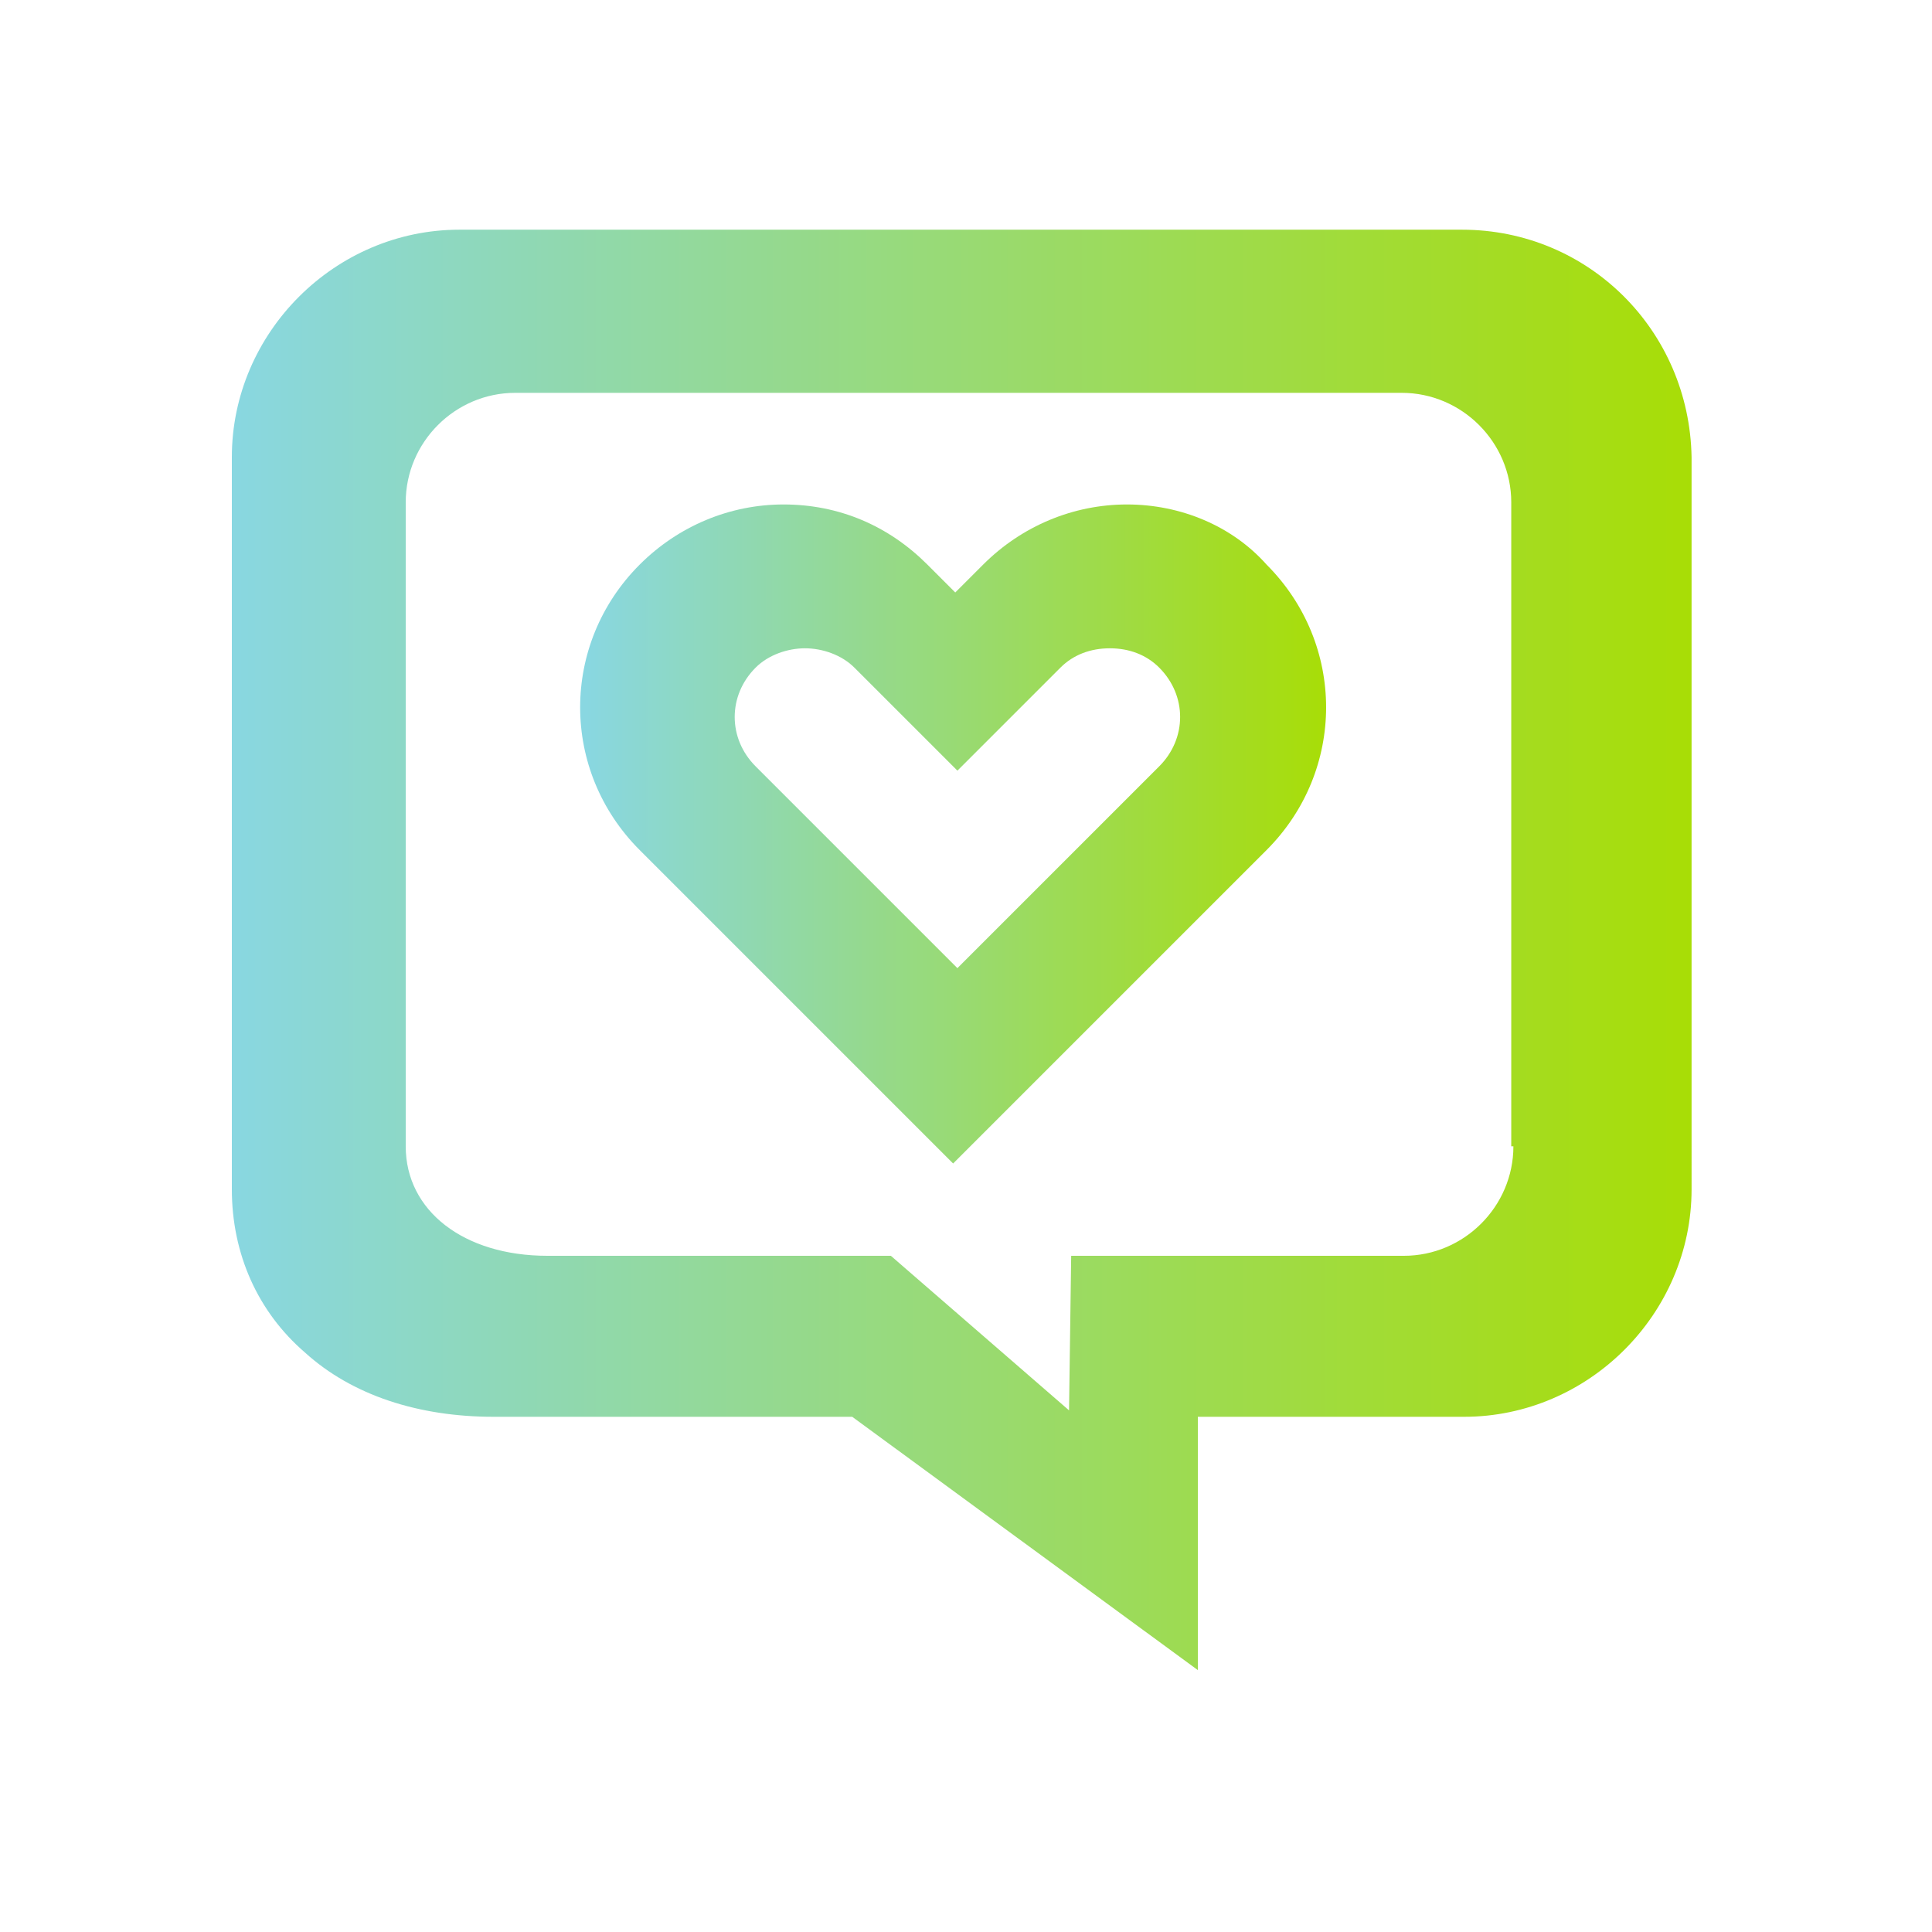 <?xml version="1.0" encoding="utf-8"?>
<!-- Generator: Adobe Illustrator 28.0.0, SVG Export Plug-In . SVG Version: 6.00 Build 0)  -->
<svg version="1.1" id="Layer_1" xmlns="http://www.w3.org/2000/svg" xmlns:xlink="http://www.w3.org/1999/xlink" x="0px" y="0px"
	 viewBox="0 0 90 90" style="enable-background:new 0 0 90 90;" xml:space="preserve">
<style type="text/css">
	.st0{fill:url(#SVGID_1_);}
	.st1{fill:url(#SVGID_00000012469596602082708290000006268483860042075324_);}
</style>
<linearGradient id="SVGID_1_" gradientUnits="userSpaceOnUse" x1="10.782" y1="44.245" x2="78.722" y2="44.245">
	<stop  offset="0" style="stop-color:#89D7E1"/>
	<stop  offset="1" style="stop-color:#A8DD06"/>
</linearGradient>
<path class="st0" d="M68.1,10.7H21.4c-5.8,0-10.6,4.8-10.6,10.6v34.1c0,3,1.2,5.7,3.4,7.6c2.2,2,5.3,3,8.8,3h16.7l16.1,11.8l0-11.8
	h12.4c5.8,0,10.6-4.8,10.6-10.6V21.3C78.7,15.4,74,10.7,68.1,10.7z M70.5,53.4c0,2.8-2.3,5.1-5.1,5.1H49.9l-0.1,7.2l-8.3-7.2h-16
	c-3.9,0-6.6-2.1-6.6-5.1v-30c0-2.8,2.3-5.1,5.1-5.1h41.3c2.8,0,5.1,2.3,5.1,5.1V53.4z"/>
<linearGradient id="SVGID_00000145033696331706162660000010088858914600050306_" gradientUnits="userSpaceOnUse" x1="27.311" y1="38.821" x2="61.922" y2="38.821">
	<stop  offset="0" style="stop-color:#89D7E1"/>
	<stop  offset="1" style="stop-color:#A8DD06"/>
</linearGradient>
<path style="fill:url(#SVGID_00000145033696331706162660000010088858914600050306_);" d="M52.5,23.5c-2.5,0-4.9,1-6.7,2.8l-1.3,1.3
	l-1.3-1.3c-1.8-1.8-4.1-2.8-6.7-2.8c-2.5,0-4.9,1-6.7,2.8c-3.7,3.7-3.7,9.6,0,13.3l14.6,14.6l14.6-14.6c3.7-3.7,3.7-9.6,0-13.3
	C57.4,24.5,55,23.5,52.5,23.5z M54,35.7l-9.4,9.4l-9.4-9.4c-1.3-1.3-1.3-3.3,0-4.6c0.6-0.6,1.5-0.9,2.3-0.9s1.7,0.3,2.3,0.9l4.8,4.8
	l4.8-4.8c0.6-0.6,1.4-0.9,2.3-0.9c0.9,0,1.7,0.3,2.3,0.9C55.3,32.4,55.3,34.4,54,35.7z"/>
</svg>
